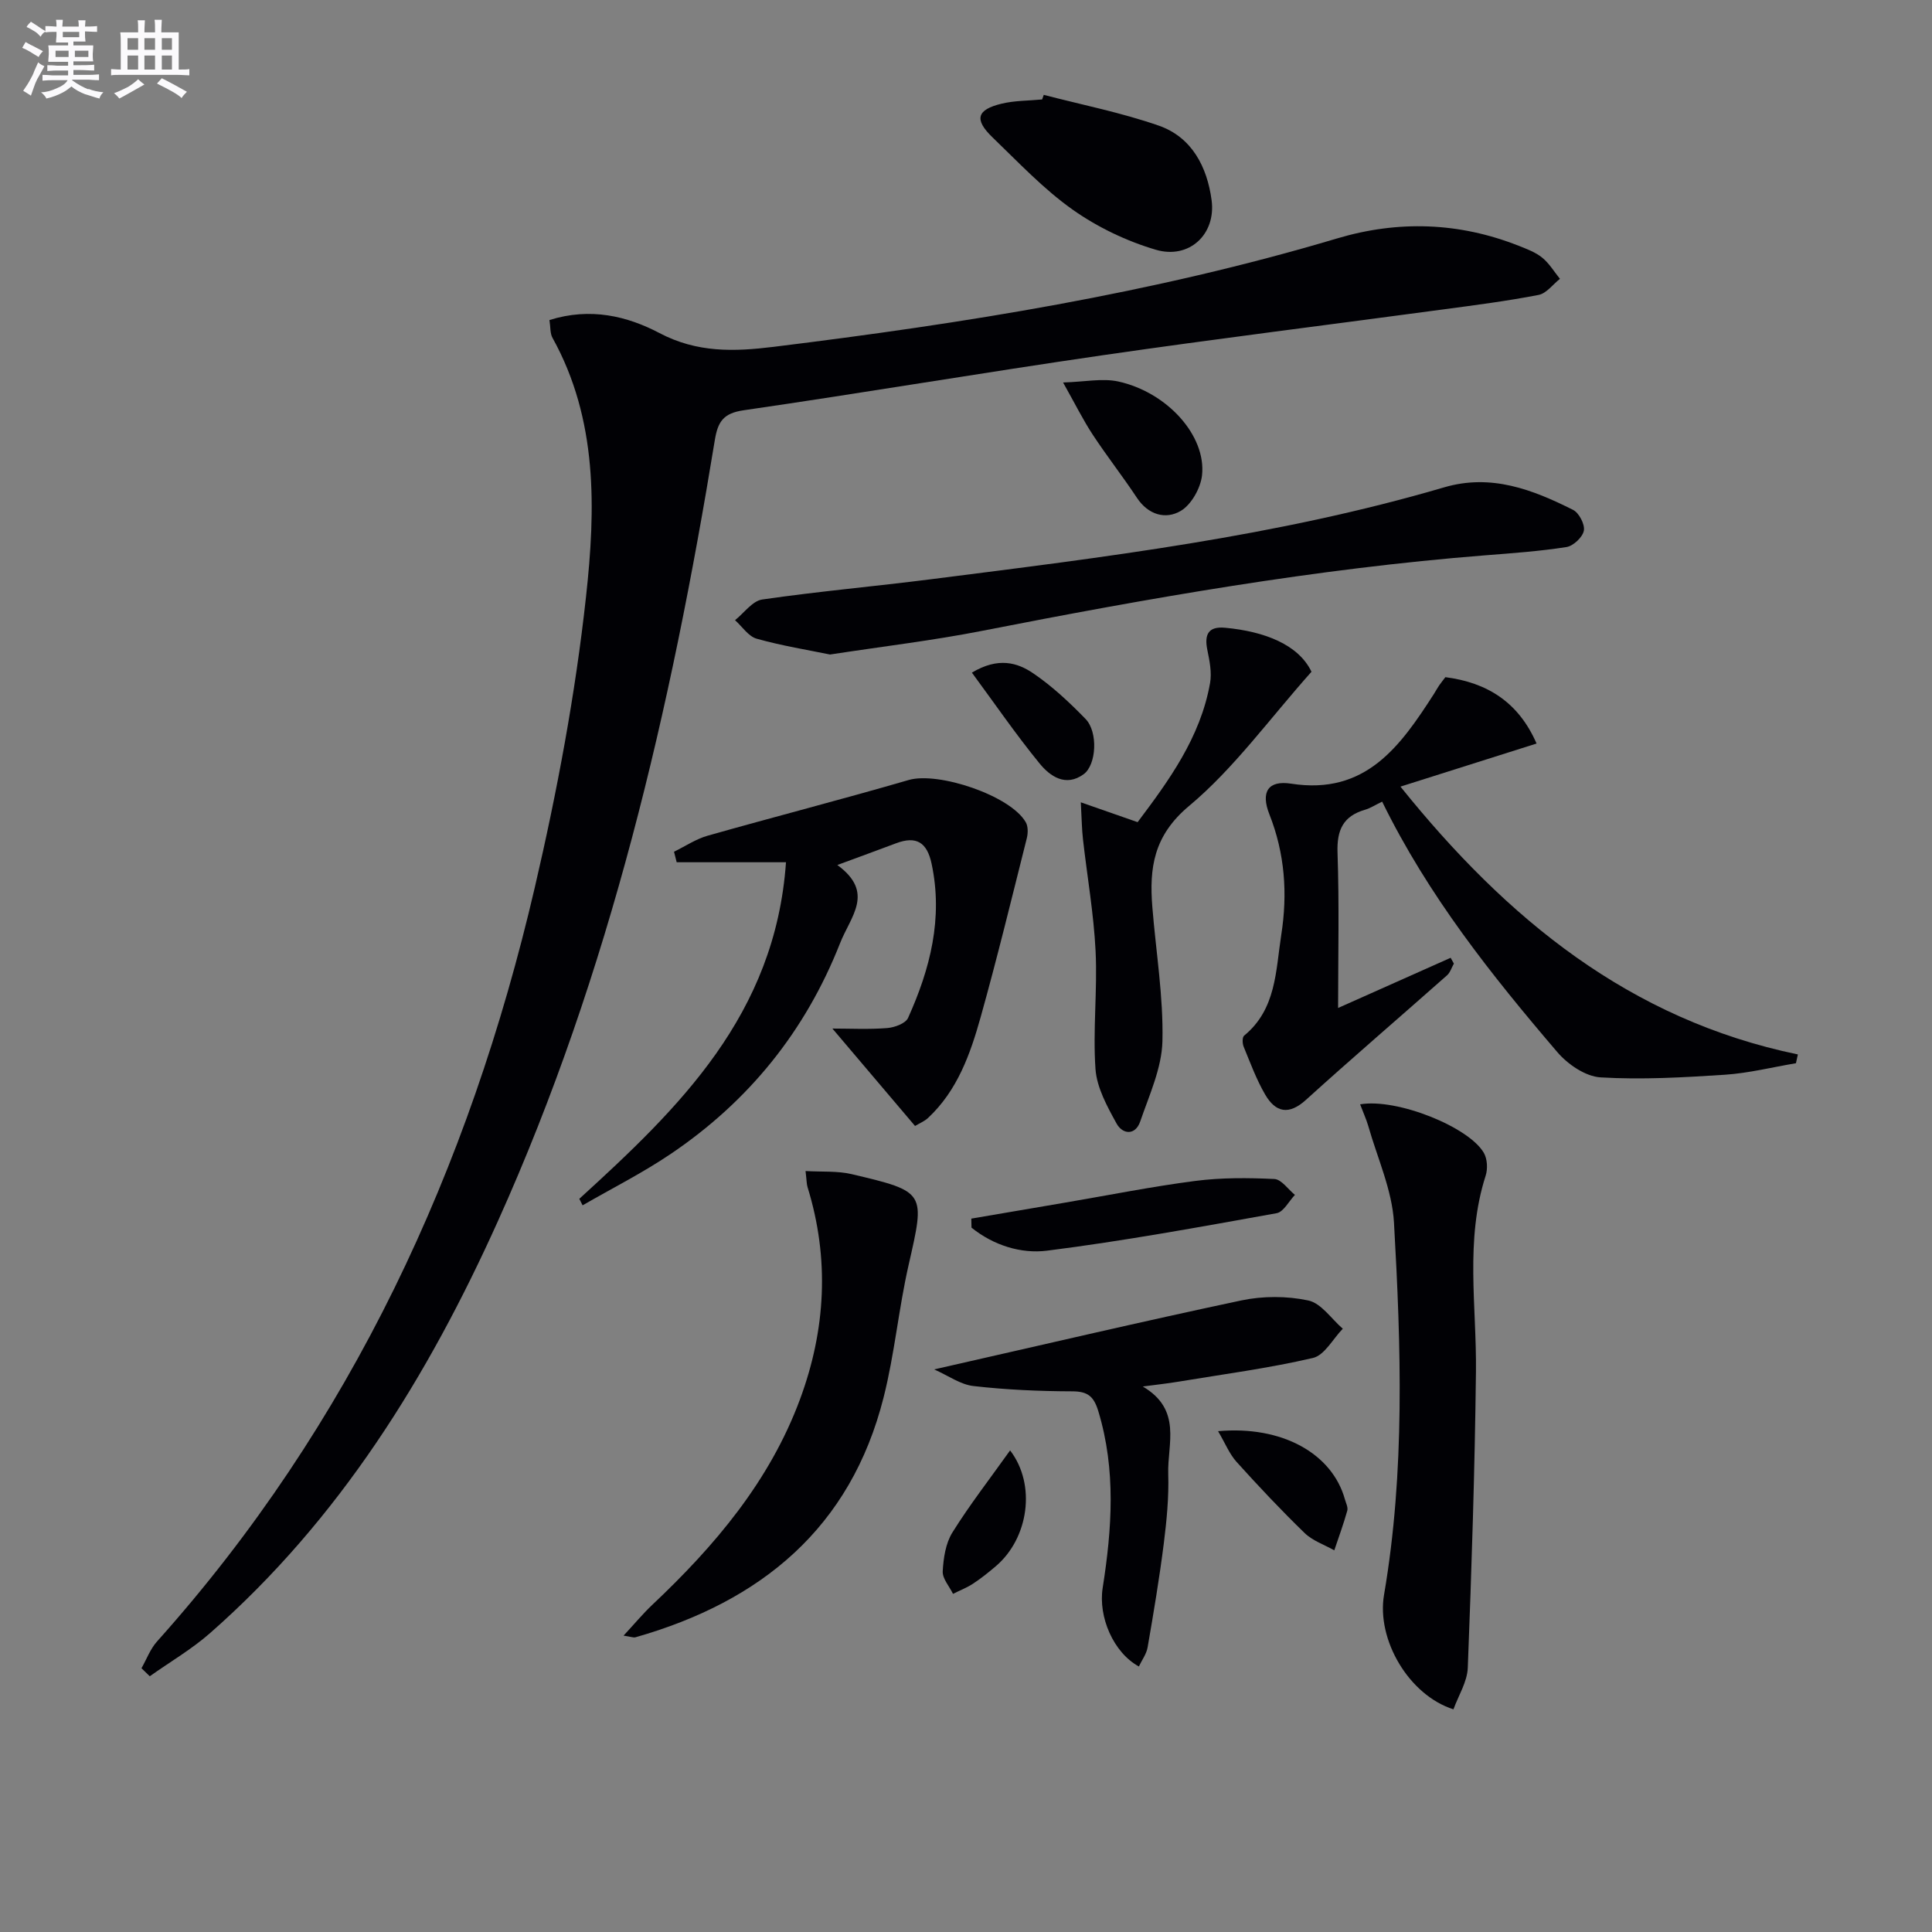 <svg enable-background="new 0 0 400 400" viewBox="0 0 400 400" xmlns="http://www.w3.org/2000/svg"><rect x="0" y="0" width="400" height="400" fill="#808080" stroke="none"/><g fill="#010105"><path d="m113.76 66.26c8.47-2.67 16.11-.81 22.78 2.7 7.81 4.11 15.47 3.85 23.62 2.85 39.39-4.85 78.51-11.07 116.65-22.44 12.64-3.77 25.25-3.37 37.6 1.51 1.7.67 3.5 1.34 4.88 2.46 1.46 1.18 2.47 2.9 3.68 4.39-1.46 1.15-2.79 3.01-4.42 3.33-6.5 1.26-13.09 2.11-19.66 2.99-23.53 3.17-47.1 6.09-70.6 9.5-24.8 3.6-49.51 7.79-74.31 11.39-4.24.61-5.36 2.37-5.99 6.21-9.08 55.53-21.68 110.12-44.92 161.71-14.47 32.13-32.77 61.7-59.56 85.24-3.83 3.37-8.32 5.98-12.5 8.95-.57-.55-1.15-1.1-1.72-1.66 1.06-1.86 1.82-3.98 3.22-5.54 40.24-44.94 64.65-97.89 78.21-156.1 4.62-19.83 8.4-39.99 10.61-60.22 1.99-18.11 2.46-36.66-6.95-53.6-.51-.93-.39-2.21-.62-3.67z"/><path d="m286.16 165.97c-1.49.72-2.47 1.37-3.55 1.68-4.52 1.32-5.85 4.18-5.69 8.87.37 10.79.12 21.6.12 32.17 7.24-3.23 15.27-6.81 23.3-10.39.22.4.45.8.67 1.2-.47.83-.76 1.86-1.44 2.45-9.71 8.6-19.57 17.05-29.18 25.76-3.57 3.24-6.3 2.6-8.45-1.09-1.82-3.12-3.08-6.58-4.46-9.93-.27-.66-.3-1.94.1-2.27 6.67-5.47 6.53-13.39 7.69-20.86 1.34-8.55.75-16.85-2.46-24.97-1.81-4.59-.31-7.09 4.51-6.34 15.47 2.41 22.63-7.81 29.58-18.61.36-.56.66-1.15 1.04-1.7.37-.54.79-1.05 1.31-1.74 8.65 1.12 15.13 5.15 18.88 13.74-9.27 2.93-18.29 5.79-28.18 8.92 22.04 27.41 47.44 48.23 82.28 55.45-.13.61-.27 1.21-.4 1.82-4.89.82-9.75 2.05-14.67 2.38-8.58.56-17.23 1.06-25.79.55-3.12-.19-6.8-2.71-8.96-5.25-13.63-15.95-26.7-32.34-36.25-51.84z"/><path d="m119.94 248.2c20.63-18.81 40.57-38.05 42.79-69.68-8 0-15.32 0-22.63 0-.18-.73-.37-1.46-.55-2.18 2.31-1.12 4.51-2.62 6.94-3.31 13.86-3.93 27.82-7.52 41.65-11.54 6.08-1.77 21.04 3.19 24.23 8.74.5.86.48 2.24.23 3.27-3.11 12.37-6.12 24.77-9.56 37.06-2.15 7.67-4.82 15.24-10.92 20.92-.7.65-1.65 1.03-2.67 1.64-5.63-6.64-11.18-13.17-17.11-20.17 3.68 0 7.53.2 11.34-.1 1.53-.12 3.8-.95 4.32-2.09 4.58-10.15 7.28-20.63 4.88-31.92-.94-4.44-3.16-5.84-7.38-4.24-3.7 1.4-7.42 2.74-12.14 4.49 7.81 5.71 2.77 10.59.57 16.18-7.2 18.27-18.94 32.75-35.08 43.65-5.82 3.93-12.14 7.11-18.23 10.63-.24-.46-.46-.9-.68-1.35z"/><path d="m281.6 228.64c7.64-1.31 22.58 4.71 25.63 10.08.71 1.25.81 3.29.36 4.69-4.31 13.39-1.85 27.05-2.01 40.63-.24 20.42-.9 40.84-1.69 61.24-.11 2.92-1.94 5.77-2.97 8.62-9.25-2.95-15.96-14.43-14.37-23.71 4.37-25.59 3.52-51.35 2.06-77.06-.39-6.77-3.45-13.39-5.34-20.06-.4-1.36-1.01-2.67-1.67-4.43z"/><path d="m171.85 135.51c-4.53-.93-9.94-1.8-15.18-3.27-1.72-.48-3.01-2.52-4.49-3.84 1.87-1.48 3.59-3.98 5.63-4.28 11.65-1.69 23.39-2.72 35.07-4.21 35.69-4.54 71.43-8.83 106.11-19.01 9.76-2.86 18.31.46 26.69 4.66 1.24.62 2.49 3.02 2.24 4.31-.26 1.35-2.18 3.17-3.6 3.39-5.55.87-11.19 1.27-16.8 1.71-35.12 2.77-69.72 8.88-104.24 15.65-10.09 1.98-20.32 3.19-31.43 4.89z"/><path d="m129.1 338.64c2.27-2.45 3.99-4.52 5.93-6.36 12.95-12.21 24.31-25.6 30.59-42.54 5.35-14.42 6.16-29.13 1.57-43.97-.19-.62-.17-1.3-.41-3.32 3.41.2 6.58-.05 9.53.64 15.46 3.65 15.25 3.69 11.8 18.85-2.06 9.04-2.89 18.36-5.16 27.34-6.82 27.07-25.39 42.3-51.38 49.7-.41.12-.93-.11-2.47-.34z"/><path d="m193.41 283.52c21.91-4.96 42.7-9.85 63.59-14.28 4.46-.94 9.43-.94 13.87.01 2.68.57 4.78 3.81 7.14 5.85-2.04 2.09-3.78 5.49-6.18 6.05-9.19 2.14-18.58 3.37-27.91 4.92-2.09.35-4.21.58-7.32.99 8.22 4.83 5.07 11.94 5.27 18.09.15 4.79-.32 9.64-.92 14.42-.91 7.19-2.11 14.35-3.35 21.5-.24 1.38-1.18 2.63-1.81 3.96-5.28-2.89-8.44-10.27-7.49-16.29 1.92-12.22 2.78-24.4-.9-36.55-.94-3.11-2.2-4.13-5.45-4.13-6.79-.02-13.61-.32-20.36-1.09-2.71-.29-5.23-2.14-8.18-3.45z"/><path d="m223.77 166.11c4.33 1.51 7.77 2.71 11.76 4.11 6.44-8.57 12.99-17.49 15-28.79.39-2.19-.1-4.61-.56-6.85-.66-3.2.18-4.94 3.68-4.61 8.18.76 15.19 3.49 17.88 9.11-8.78 9.85-16.05 20.01-25.33 27.77-7.37 6.16-8.27 12.84-7.62 20.94.74 9.26 2.3 18.52 2.09 27.75-.13 5.59-2.73 11.19-4.6 16.65-1.02 2.96-3.66 2.68-4.9.42-1.94-3.52-4.08-7.41-4.36-11.26-.57-8.1.42-16.31.02-24.43-.38-7.74-1.74-15.43-2.61-23.14-.24-2.09-.26-4.21-.45-7.67z"/><path d="m216.1 19.64c7.94 2.07 16.05 3.67 23.78 6.36 6.91 2.4 10.05 8.58 10.97 15.45.94 7.05-4.64 12.29-11.54 10.26-6.05-1.78-12.07-4.66-17.22-8.3-6.05-4.28-11.24-9.81-16.62-14.99-3.82-3.69-3.25-5.72 1.92-6.96 2.71-.65 5.58-.6 8.37-.87.12-.31.23-.63.34-.95z"/><path d="m201.1 252.3c6.45-1.1 12.91-2.2 19.36-3.3 9-1.53 17.96-3.33 27-4.5 5.4-.7 10.93-.66 16.38-.4 1.47.07 2.85 2.14 4.26 3.29-1.25 1.31-2.35 3.53-3.79 3.79-15.81 2.84-31.62 5.75-47.54 7.76-5.39.68-11.1-1.12-15.63-4.77-.01-.62-.03-1.25-.04-1.87z"/><path d="m220.1 79.19c4.5-.13 8.12-.92 11.41-.21 10.13 2.22 18.24 11.21 17.36 19.4-.29 2.67-2.21 6.11-4.43 7.41-3.09 1.81-6.7.83-9.05-2.72-2.93-4.43-6.22-8.62-9.14-13.06-1.98-3.01-3.6-6.28-6.15-10.82z"/><path d="m252.19 296.31c13.29-1.19 23.61 4.65 26.25 14.08.22.79.69 1.69.5 2.38-.78 2.77-1.77 5.48-2.69 8.21-2.07-1.17-4.49-1.98-6.14-3.58-4.88-4.74-9.56-9.7-14.11-14.75-1.47-1.64-2.33-3.83-3.81-6.34z"/><path d="m201.22 139.26c5.47-3.27 9.43-2.08 12.71.15 3.94 2.68 7.5 6.02 10.83 9.45 2.61 2.69 2.26 9.5-.41 11.44-3.71 2.69-6.95.43-9.13-2.25-4.87-5.96-9.24-12.33-14-18.79z"/><path d="m209.13 300.29c5.47 7.13 3.81 18.21-2.94 23.96-1.51 1.29-3.07 2.54-4.73 3.63-1.29.85-2.76 1.41-4.15 2.11-.76-1.56-2.21-3.16-2.13-4.67.15-2.73.6-5.78 2-8.03 3.56-5.71 7.71-11.05 11.95-17z"/></g><path d="m6.8 9.5c.6.3 1.3.7 2.1 1.1-.4.4-.7.8-.9 1.2-.7-.4-1.3-.8-1.8-1.1s-1.1-.6-1.6-.8c.2-.4.5-.8.7-1.2.4.2.8.5 1.5.8zm.9 6.9c-.3.6-.5 1.1-.7 1.7s-.4 1.1-.6 1.7c-.6-.4-1.1-.7-1.6-1 .7-1 1.2-1.8 1.5-2.4.3-.5.6-1.1.8-1.7.3-.6.5-1.2.8-1.8.3.3.8.6 1.3.8-.7 1.3-1.2 2.2-1.5 2.7zm.1-11c.4.3 1 .7 1.7 1.1-.5.2-.8.6-1.1 1.1-.5-.6-1-1-1.4-1.2s-.9-.6-1.5-.8c.2-.4.5-.7.9-1.1.5.3.9.6 1.4.9zm10.5 13c1 .4 2 .6 3.1.7-.4.4-.7.8-.8 1.3-.9-.2-1.9-.6-3-.9-1-.4-2-.9-2.8-1.6-.5.4-1.1.9-1.9 1.3s-1.9.9-3.3 1.2c-.1-.3-.5-.8-1.1-1.3 1 0 2.1-.3 3.2-.8 1.2-.5 1.9-1 2.3-1.7h-3.2c-.4 0-1 0-2 .1v-1.2c1 0 1.7.1 2 .1h3.3v-1h-2.3c-.2 0-.9 0-2 .1v-1.2c1.2 0 1.9.1 2 .1h2.3v-.8h-4.1c0-.7.1-1.2.1-1.6 0-.5 0-1.1-.1-1.8h4.1v-.6h-2.5c0-.6.1-1.1.1-1.6v-.6h-.5c-.4 0-1 0-1.8.1v-1.3c1.2 0 1.9.1 2.1.1h.2c0-.3 0-.8-.1-1.4h1.4c0 .6-.1 1-.1 1.4h3.4c0-.4 0-.8-.1-1.3h1.5c0 .4-.1.9-.1 1.3.7 0 1.5 0 2.5-.1v1.2c-1 0-1.8-.1-2.5-.1v.6c0 .3 0 .8.1 1.5h-2.5v.8h4.1c0 .7-.1 1.3-.1 1.8s0 1 .1 1.5h-4.1v.8h1.4c.8 0 1.8 0 2.9-.1v1.2c-1 0-1.9-.1-2.8-.1h-1.5v1h3.2c.3 0 1 0 2.1-.1v1.2c-1.1 0-1.8-.1-2.1-.1h-3.4l-.1.1c1.4 1 2.4 1.5 3.4 1.9zm-4.1-6.6v-1.3h-2.7v1.3zm2.2-4.1v-1.1h-3.4v1.1zm1.9 4.1v-1.3h-2.8v1.3z" fill="#fbfafc"/><path d="m37 6.7v2.3 5.4c1 0 1.8 0 2.2-.1v1.3c-.6 0-1.5-.1-2.5-.1h-11.9c-.7 0-1.3 0-1.8.1v-1.3c.5 0 1.1.1 2 .1v-5.2c0-1 0-1.8-.1-2.5h3.7c0-1.3 0-2.1-.1-2.5h1.5c0 .4-.1 1.3-.1 2.5h2.2c0-1.2 0-2.1-.1-2.6h1.5c0 .4-.1 1.3-.1 2.6zm-12.3 13.7c-.3-.4-.7-.8-1.1-1.1 1.1-.4 2.1-.9 2.9-1.3.8-.5 1.5-1 2.1-1.6.4.4.9.8 1.3 1.1-2.5 1.4-4.2 2.4-5.2 2.9zm3.9-10.1v-2.4h-2.2v2.4zm0 4.1v-2.9h-2.2v2.9zm3.5-4.1v-2.4h-2.2v2.4zm0 4.1v-2.9h-2.2v2.9zm.4 2.9 1-1.1c.6.3 1.4.7 2.5 1.3s2 1.1 2.7 1.5c-.4.4-.8.8-1.1 1.3-.8-.8-2.5-1.7-5.1-3zm3.1-7v-2.4h-2.1v2.4zm0 4.1v-2.9h-2.1v2.9z" fill="#fbfafc"/></svg>
